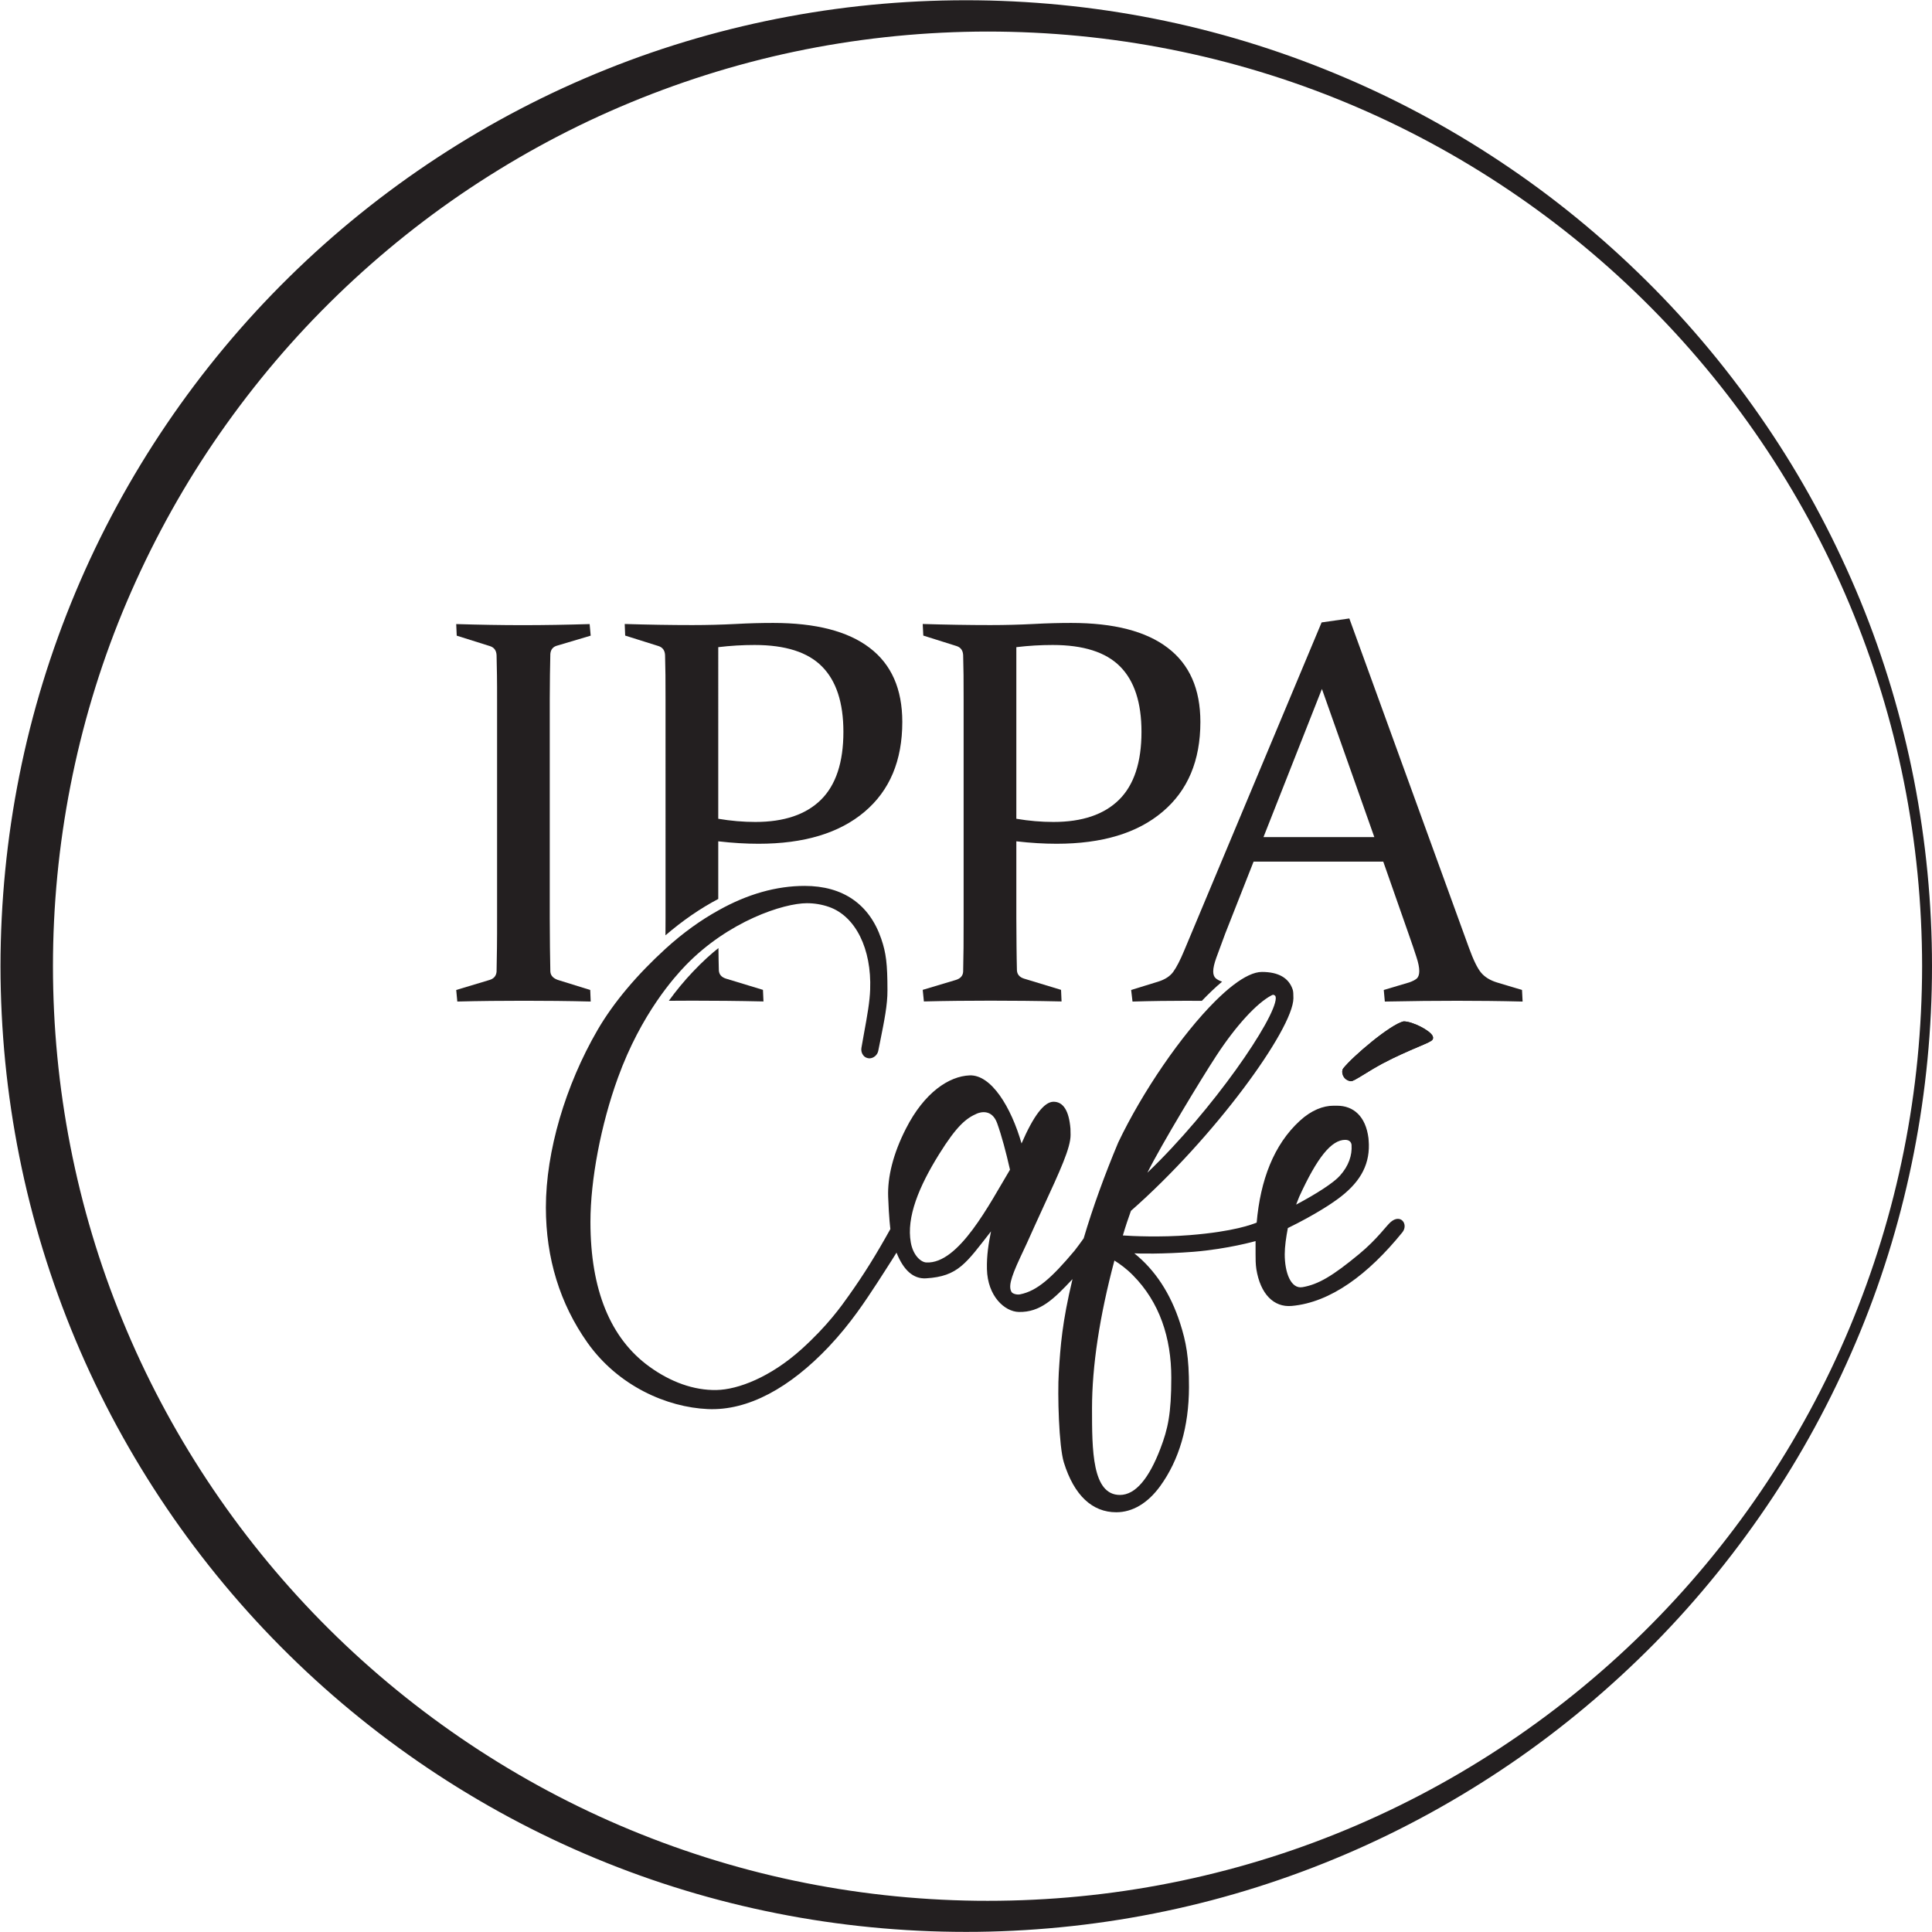<?xml version="1.0" encoding="UTF-8" standalone="no"?>
<!-- Created with Inkscape (http://www.inkscape.org/) -->

<svg
   version="1.1"
   id="svg1"
   width="2337.509"
   height="2337.671"
   viewBox="0 0 2337.509 2337.671"
   sodipodi:docname="logo-krivky IPPA.pdf"
   xmlns:inkscape="http://www.inkscape.org/namespaces/inkscape"
   xmlns:sodipodi="http://sodipodi.sourceforge.net/DTD/sodipodi-0.dtd"
   xmlns="http://www.w3.org/2000/svg"
   xmlns:svg="http://www.w3.org/2000/svg">
  <defs
     id="defs1">
    <clipPath
       clipPathUnits="userSpaceOnUse"
       id="clipPath2">
      <path
         d="M 0,1804 H 1802.258 V 0 H 0 Z"
         transform="translate(-1775.132,-908.573)"
         id="path2" />
    </clipPath>
    <clipPath
       clipPathUnits="userSpaceOnUse"
       id="clipPath4">
      <path
         d="M 0,1804 H 1802.258 V 0 H 0 Z"
         transform="translate(-529.961,-895.5)"
         id="path4" />
    </clipPath>
    <clipPath
       clipPathUnits="userSpaceOnUse"
       id="clipPath6">
      <path
         d="M 0,1804 H 1802.258 V 0 H 0 Z"
         transform="translate(-811.13,-1197.406)"
         id="path6" />
    </clipPath>
    <clipPath
       clipPathUnits="userSpaceOnUse"
       id="clipPath8">
      <path
         d="M 0,1804 H 1802.258 V 0 H 0 Z"
         transform="translate(-1081.614,-1197.406)"
         id="path8" />
    </clipPath>
    <clipPath
       clipPathUnits="userSpaceOnUse"
       id="clipPath10">
      <path
         d="M 0,1804 H 1802.258 V 0 H 0 Z"
         transform="translate(-1403.108,-886.94)"
         id="path10" />
    </clipPath>
    <clipPath
       clipPathUnits="userSpaceOnUse"
       id="clipPath12">
      <path
         d="M 0,1804 H 1802.258 V 0 H 0 Z"
         transform="translate(-1321.741,-841.667)"
         id="path12" />
    </clipPath>
    <clipPath
       clipPathUnits="userSpaceOnUse"
       id="clipPath14">
      <path
         d="M 0,1804 H 1802.258 V 0 H 0 Z"
         transform="translate(-1321.741,-841.667)"
         id="path14" />
    </clipPath>
    <clipPath
       clipPathUnits="userSpaceOnUse"
       id="clipPath16">
      <path
         d="M 0,1804 H 1802.258 V 0 H 0 Z"
         transform="translate(-1284.062,-676.464)"
         id="path16" />
    </clipPath>
  </defs>
  <sodipodi:namedview
     id="namedview1"
     pagecolor="#505050"
     bordercolor="#eeeeee"
     borderopacity="1"
     inkscape:showpageshadow="0"
     inkscape:pageopacity="0"
     inkscape:pagecheckerboard="0"
     inkscape:deskcolor="#d1d1d1" />
  <g
     id="layer-MC0"
     inkscape:groupmode="layer"
     inkscape:label="Vrstva 1"
     transform="translate(-3834.809,2.159)">
    <path
       id="path1"
       d="m 0,0 c 0,-113.375 -21.948,-226.82 -65.104,-331.797 -21.594,-52.471 -48.13,-102.966 -79.464,-150.32 -31.369,-47.354 -67.186,-91.815 -107.094,-132.359 -39.98,-40.473 -83.77,-77.276 -130.807,-109.387 -47.072,-32.111 -97.249,-59.811 -149.791,-82.253 -52.506,-22.442 -107.234,-39.838 -163.269,-51.588 -55.999,-11.821 -113.27,-18.067 -170.61,-18.808 -57.376,-0.671 -114.892,4.199 -171.421,14.679 -56.564,10.48 -112.175,26.536 -165.669,48.024 -107.024,42.909 -205.579,107.483 -288.043,188.677 -82.535,81.123 -148.944,178.902 -193.792,285.925 -22.407,53.529 -39.557,109.281 -50.919,166.198 -5.681,28.442 -9.986,57.199 -12.844,86.099 -2.823,28.865 -4.27,57.906 -4.305,86.91 0.07,58.046 5.716,116.092 17.114,173.009 11.327,56.952 28.511,112.705 50.918,166.234 44.814,107.024 111.223,204.802 193.758,285.961 82.464,81.229 181.019,145.802 288.077,188.711 53.494,21.524 109.106,37.544 165.669,48.024 56.565,10.516 114.081,15.35 171.457,14.68 57.375,-0.742 114.611,-6.987 170.61,-18.808 56.035,-11.786 110.799,-29.182 163.305,-51.659 52.541,-22.407 102.718,-50.107 149.755,-82.253 47.073,-32.11 90.863,-68.914 130.807,-109.422 39.944,-40.509 75.76,-85.005 107.094,-132.36 15.667,-23.677 30.17,-48.13 43.402,-73.254 6.634,-12.527 12.95,-25.23 18.949,-38.11 6.033,-12.843 11.75,-25.829 17.149,-38.955 C -21.948,226.82 0,113.375 0,0 m -8.972,0 c -0.069,56.21 -5.526,112.386 -16.58,167.512 -10.982,55.092 -27.633,109.028 -49.284,160.832 -43.408,103.606 -107.699,198.223 -187.625,276.75 -79.856,78.596 -175.243,141.068 -278.85,182.553 -51.768,20.777 -105.6,36.308 -160.306,46.416 -54.741,10.144 -110.393,14.796 -165.939,14.132 -55.546,-0.735 -110.917,-6.786 -165.098,-18.224 -54.217,-11.438 -107.175,-28.298 -157.964,-50.019 -50.789,-21.687 -99.339,-48.516 -144.881,-79.577 -45.507,-31.131 -87.901,-66.704 -126.518,-105.915 -38.616,-39.211 -73.279,-82.234 -103.641,-128.056 -30.291,-45.857 -55.966,-94.687 -76.883,-145.406 -41.694,-101.578 -62.961,-211.235 -62.961,-320.998 0,-109.728 21.197,-219.42 62.926,-320.998 41.555,-101.647 103.292,-195.041 180.455,-273.532 77.197,-78.528 169.821,-142.083 271.469,-185.562 50.788,-21.721 103.746,-38.58 157.963,-49.984 54.181,-11.438 109.587,-17.525 165.133,-18.224 55.546,-0.665 111.198,3.988 165.939,14.132 54.741,10.144 108.573,25.639 160.342,46.451 103.571,41.52 198.993,103.991 278.849,182.588 79.891,78.562 144.182,173.179 187.59,276.785 21.687,51.803 38.302,105.74 49.284,160.831 C -14.498,-112.42 -9.041,-56.21 -8.972,0"
       style="fill:#231f20;fill-opacity:1;fill-rule:nonzero;stroke:none"
       transform="matrix(1.333,0,0,-1.333,6172.318,1166.748)"
       clip-path="url(#clipPath2)" />
    <path
       id="path3"
       d="m 0,0 c -5.576,1.481 -8.398,4.233 -8.575,8.292 -0.176,6.527 -0.247,13.762 -0.353,21.701 -0.07,8.046 -0.176,16.866 -0.176,26.676 v 198.979 c 0,7.94 0.106,15.386 0.176,22.089 0.106,6.777 0.177,13.057 0.353,18.702 0.353,4.059 2.47,6.6 6.352,7.587 l 30.275,8.998 -0.952,10.516 c -20.854,-0.636 -41.038,-0.988 -60.552,-0.988 -19.407,0 -39.626,0.352 -60.551,0.988 l 0.459,-10.516 30.275,-9.526 c 3.776,-1.235 5.717,-4.06 5.893,-8.293 0.106,-5.398 0.282,-11.397 0.353,-17.997 0.106,-6.704 0.106,-14.22 0.106,-22.513 V 56.669 c 0,-9.81 0,-18.736 -0.106,-26.747 -0.071,-8.045 -0.247,-15.349 -0.353,-21.877 -0.353,-3.882 -2.541,-6.457 -6.599,-7.586 l -30.028,-9.033 0.988,-10.482 c 20.642,0.531 40.862,0.706 60.551,0.706 19.302,0 39.521,-0.175 60.516,-0.706 l -0.423,10.482 z"
       style="fill:#231f20;fill-opacity:1;fill-rule:nonzero;stroke:none"
       transform="matrix(1.333,0,0,-1.333,4512.091,1184.179)"
       clip-path="url(#clipPath4)" />
    <path
       id="path5"
       d="m 0,0 c -19.761,15.103 -48.978,22.583 -87.546,22.583 -10.339,0 -21.7,-0.247 -34.333,-0.952 -12.526,-0.636 -25.512,-0.988 -38.991,-0.988 -19.973,0 -40.509,0.352 -61.434,0.988 l 0.423,-10.516 30.277,-9.527 c 3.81,-1.235 5.75,-4.058 5.927,-8.292 0.071,-5.4 0.247,-11.398 0.353,-17.996 0.071,-6.705 0.071,-14.221 0.071,-22.513 V -245.24 c 0,-5.469 0,-10.762 -0.071,-15.702 15.703,13.479 31.758,24.524 47.919,32.992 v 52.33 c 13.056,-1.518 25.229,-2.223 36.521,-2.223 41.321,0 73.361,9.633 96.297,29.04 22.865,19.337 34.228,46.508 34.228,81.547 C 29.641,-37.403 19.761,-14.997 0,0 m -44.214,-137.935 c -13.585,-13.408 -33.451,-20.113 -59.493,-20.113 -11.009,0 -22.23,0.953 -33.698,2.894 V 0.6 c 11.115,1.34 22.053,1.976 32.993,1.976 27.806,0 48.271,-6.458 61.151,-19.513 12.986,-13.056 19.443,-32.852 19.443,-59.317 0,-27.699 -6.811,-48.271 -20.396,-61.681 m -52.612,-172.514 -33.698,10.233 c -4.058,1.306 -6.175,3.882 -6.352,7.586 -0.176,5.894 -0.282,12.703 -0.353,20.113 -6.281,-4.939 -14.22,-11.997 -23.394,-21.701 -7.764,-8.221 -14.997,-16.937 -21.631,-26.146 7.269,0.105 14.397,0.105 21.454,0.105 19.337,0 40.862,-0.177 64.433,-0.706 z"
       style="fill:#231f20;fill-opacity:1;fill-rule:nonzero;stroke:none"
       transform="matrix(1.333,0,0,-1.333,4886.982,781.638)"
       clip-path="url(#clipPath6)" />
    <path
       id="path7"
       d="m 0,0 c -19.761,15.103 -48.978,22.583 -87.546,22.583 -10.339,0 -21.701,-0.247 -34.334,-0.952 -12.526,-0.636 -25.512,-0.988 -38.991,-0.988 -19.972,0 -40.509,0.352 -61.504,0.988 l 0.529,-10.516 30.241,-9.527 c 3.811,-1.235 5.751,-4.058 5.928,-8.292 0.071,-5.4 0.247,-11.398 0.353,-17.996 0.07,-6.705 0.07,-14.221 0.07,-22.513 V -245.24 c 0,-9.81 0,-18.701 -0.07,-26.747 -0.106,-8.045 -0.282,-15.35 -0.353,-21.877 -0.177,-3.705 -2.364,-6.282 -6.634,-7.587 l -30.064,-8.998 1.059,-10.516 c 20.642,0.529 40.826,0.706 60.516,0.706 19.337,0 40.862,-0.177 64.433,-0.706 l -0.459,10.516 -33.698,10.233 c -4.058,1.306 -6.175,3.882 -6.352,7.586 -0.177,6.176 -0.247,13.233 -0.353,20.996 -0.071,7.868 -0.176,16.584 -0.176,26.394 v 69.62 c 13.055,-1.518 25.229,-2.223 36.521,-2.223 41.321,0 73.361,9.633 96.226,29.04 22.936,19.337 34.299,46.508 34.299,81.547 C 29.641,-37.403 19.76,-14.997 0,0 m -44.214,-137.935 c -13.586,-13.408 -33.452,-20.113 -59.493,-20.113 -11.009,0 -22.301,0.953 -33.698,2.894 V 0.6 c 11.115,1.34 22.053,1.976 32.992,1.976 27.806,0 48.201,-6.458 61.186,-19.513 12.951,-13.056 19.409,-32.852 19.409,-59.317 0,-27.699 -6.811,-48.271 -20.396,-61.681"
       style="fill:#231f20;fill-opacity:1;fill-rule:nonzero;stroke:none"
       transform="matrix(1.333,0,0,-1.333,5247.628,781.638)"
       clip-path="url(#clipPath8)" />
    <path
       id="path9"
       d="m 0,0 -22.936,6.881 c -6.175,1.939 -10.939,4.869 -14.291,8.928 -3.282,3.952 -6.987,11.538 -11.044,22.758 L -156.741,337.195 -181.9,333.597 -306.673,35.639 c -3.599,-8.645 -6.881,-14.996 -9.809,-19.054 -2.894,-4.06 -7.482,-7.059 -13.657,-8.998 L -354.769,0 l 1.236,-10.517 c 17.996,0.531 34.439,0.706 49.083,0.706 4.234,0 8.891,0 13.832,-0.07 6.281,6.527 12.456,12.456 18.385,17.397 -2.506,0.881 -4.447,1.941 -5.752,3.07 -1.588,1.41 -2.294,3.527 -2.294,6.28 0,3.071 0.953,7.304 2.928,12.703 1.906,5.365 4.659,12.598 8.01,21.702 l 25.689,65.208 h 117.715 l 22.936,-65.456 c 3.105,-8.751 5.47,-15.807 7.163,-21.1 1.765,-5.294 2.576,-9.527 2.576,-12.81 0,-2.892 -0.705,-5.117 -2.046,-6.527 -1.412,-1.307 -3.706,-2.541 -6.987,-3.705 L -125.478,0 l 0.953,-10.517 c 25.229,0.531 47.142,0.706 65.738,0.706 18.208,0 37.969,-0.175 59.316,-0.706 z m -234.654,138.746 53.036,134.476 47.565,-134.476 z"
       style="fill:#231f20;fill-opacity:1;fill-rule:nonzero;stroke:none"
       transform="matrix(1.333,0,0,-1.333,5676.285,1195.593)"
       clip-path="url(#clipPath10)" />
    <path
       id="path11"
       d="m 0,0 c -1.059,-1.307 -4.588,-2.93 -13.339,-6.6 -8.539,-3.632 -20.183,-8.679 -31.828,-14.854 -6.527,-3.528 -12.456,-7.128 -17.149,-10.058 -6.775,-4.128 -9.88,-5.998 -11.538,-5.998 h -0.353 c -3.282,0.531 -5.822,2.471 -6.987,5.47 -0.952,2.294 -0.777,4.692 0.353,6.175 8.468,10.761 42.908,40.086 54.799,42.626 h 0.177 c 7.587,0 23.677,-8.01 26.147,-13.303 C 1.059,1.765 0.458,0.528 0,0"
       style="fill:#231f20;fill-opacity:1;fill-rule:nonzero;stroke:none"
       transform="matrix(1.333,0,0,-1.333,5567.797,1255.956)"
       clip-path="url(#clipPath12)" />
    <path
       id="path13"
       d="m 0,0 c -1.059,-1.307 -4.588,-2.93 -13.339,-6.6 -8.539,-3.632 -20.183,-8.679 -31.828,-14.854 -6.527,-3.528 -12.456,-7.128 -17.149,-10.058 -6.775,-4.128 -9.88,-5.998 -11.538,-5.998 h -0.353 c -3.282,0.531 -5.822,2.471 -6.987,5.47 -0.952,2.294 -0.777,4.692 0.353,6.175 8.468,10.761 42.908,40.086 54.799,42.626 h 0.177 c 7.587,0 23.677,-8.01 26.147,-13.303 C 1.059,1.765 0.458,0.528 0,0"
       style="fill:#231f20;fill-opacity:1;fill-rule:nonzero;stroke:none"
       transform="matrix(1.333,0,0,-1.333,5567.797,1255.956)"
       clip-path="url(#clipPath14)" />
    <path
       id="path15"
       d="m 0,0 c -3.812,-3.105 -12.351,-15.633 -28.688,-29.111 -23.995,-19.868 -37.051,-27.63 -51.448,-30.1 -10.656,-1.87 -16.161,13.303 -16.161,29.816 0,7.058 1.235,15.457 2.823,23.82 25.16,12.279 40.438,22.795 44.496,25.794 19.867,14.291 29.464,29.923 29.041,50.036 -0.106,1.411 -0.176,4.305 -0.353,5.716 -2.47,19.866 -13.585,29.5 -28.512,29.5 h -3.281 c -9.245,0 -19.937,-3.989 -30.417,-13.585 -23.854,-21.809 -35.921,-54.13 -39.273,-92.523 -3.882,-1.48 -20.149,-8.114 -60.905,-11.361 -26.218,-2.117 -52.506,-0.882 -60.551,-0.282 2.47,8.397 5.046,15.984 7.339,22.337 75.619,66.373 147.18,164.926 147.462,192.91 0,3.882 -0.106,6.103 -0.599,7.762 -3.458,10.693 -12.915,16.162 -27.983,16.162 -7.163,0 -16.055,-4.34 -25.97,-11.927 -5.188,-3.952 -10.657,-8.893 -16.303,-14.467 -30.805,-30.63 -66.373,-82.678 -88.181,-128.477 -12.349,-29.5 -23.042,-58.86 -31.334,-86.948 -2.999,-4.233 -5.822,-8.009 -8.292,-11.184 -20.819,-24.807 -34.052,-36.557 -49.401,-39.626 -2.752,-0.636 -6.881,0.529 -7.763,2.117 -2.576,4.41 -1.588,11.184 8.01,31.685 3.458,7.306 7.764,16.48 13.057,28.478 l 7.515,16.442 c 15.526,33.7 24.983,54.095 24.983,65.915 l -0.106,5.716 c -1.306,16.269 -6.528,24.453 -15.35,24.453 -8.468,0 -18.172,-12.703 -29.041,-37.86 -9.527,33.203 -27.558,62.49 -47.036,61.785 -18.807,-0.705 -41.215,-15.525 -57.87,-48.27 -11.644,-22.76 -16.831,-44.038 -16.161,-61.963 0.706,-19.727 2.012,-29.218 2.012,-29.218 -12.774,-23.008 -23.819,-40.861 -37.757,-60.445 -6.774,-9.598 -19.407,-27.452 -42.979,-48.697 -28.052,-25.263 -57.411,-36.59 -77.03,-36.978 -20.642,-0.424 -41.743,7.304 -60.904,21.172 -35.568,25.687 -53.565,69.971 -53.565,131.406 0,38.108 9.493,88.355 24.983,130.946 21.172,58.365 51.801,91.887 61.398,101.872 38.956,40.298 89.063,56.458 110.059,56.458 6.881,0 13.69,-1.13 20.219,-3.422 23.995,-8.503 38.638,-37.968 37.227,-75.018 -0.353,-10.692 -2.541,-23.22 -5.717,-40.44 l -2.222,-12.526 c -0.354,-2.294 0.175,-4.657 1.588,-6.527 1.164,-1.588 2.822,-2.648 5.468,-2.895 4.341,0 7.587,3.424 8.222,6.777 l 1.765,8.751 c 3.705,18.525 6.704,33.097 6.598,46.331 0,23.818 -1.235,33.874 -5.646,46.683 -10.762,31.405 -34.757,47.989 -69.514,47.989 -25.688,0 -52.083,-7.48 -78.301,-22.23 -16.161,-8.928 -32.215,-20.466 -47.919,-34.757 -25.441,-23.22 -47.071,-48.448 -61.856,-73.961 -29.005,-50.036 -46.79,-109.952 -46.79,-160.871 0,-46.084 12.739,-87.367 37.686,-122.689 27.982,-39.522 72.231,-58.681 109.176,-60.339 36.769,-1.694 74.737,19.476 109.882,56.562 20.219,21.419 33.451,41.92 44.214,58.328 1.234,1.943 13.937,21.526 17.29,27.101 6.281,-15.809 15.173,-24.029 26.817,-23.324 29.217,1.763 36.275,13.69 58.964,42.626 -2.223,-11.009 -3.987,-21.596 -3.705,-34.229 0.565,-24.593 16.055,-38.637 28.935,-38.921 19.549,-0.421 31.793,11.751 48.73,29.819 -9.457,-39.522 -10.938,-60.622 -12.456,-84.901 -1.235,-20.112 0.106,-66.797 4.587,-81.439 9.352,-30.17 25.936,-45.274 47.566,-45.274 14.821,0 28.618,8.222 39.909,23.749 17.291,23.923 26.007,54.093 26.112,89.663 0.07,27.31 -2.647,41.389 -8.045,58.152 -8.716,27.1 -22.76,48.377 -41.567,63.443 3.881,-0.247 25.794,-0.775 53.846,1.411 31.334,2.578 56.211,9.706 56.211,9.706 v -11.999 c 0,-4.304 0,-8.822 0.706,-13.478 3.635,-22.442 15.702,-34.863 32.146,-33.382 35.357,3.177 69.443,28.689 100.319,66.728 C 16.231,-2.399 9.174,7.763 0,0 m -83.135,22.864 c 16.338,35.745 29.217,51.624 41.744,51.624 4.375,0 5.646,-2.822 5.751,-4.762 0.6,-9.351 -2.646,-18.878 -10.444,-27.629 -5.717,-6.53 -21.349,-16.585 -39.874,-26.396 0,0 2.823,7.059 2.823,7.163 M -158.4,150.812 c 18.419,28.16 36.979,47.849 49.929,54.731 0.706,0.353 1.412,0.705 1.942,0.6 0.282,-0.072 0.882,-0.354 1.164,-0.531 0.882,-0.528 0.952,-2.01 0.952,-2.541 -0.246,-18.384 -57.163,-101.66 -116.551,-158.399 12.95,25.934 48.978,85.392 62.564,106.14 M -421.566,-36.805 c -4.87,0.177 -11.997,6.282 -14.115,18.103 -4.164,22.935 7.481,50.918 25.582,80.028 16.409,26.396 24.877,32.818 34.405,36.982 3.175,1.339 13.621,4.41 18.384,-8.751 4.128,-11.539 8.01,-26.114 11.645,-42.167 -18.737,-31.23 -46.438,-85.676 -75.901,-84.195 m 222.303,-104.589 c 0,-32.885 -3.104,-46.578 -9.88,-64.327 -10.162,-26.639 -22.442,-42.095 -36.733,-42.095 -25.335,0 -25.335,40.966 -25.335,78.546 0,38.322 6.811,83.489 20.325,134.23 5.187,-3.246 11.115,-7.586 16.831,-13.408 24.101,-24.348 34.792,-56.566 34.792,-92.946"
       style="fill:#231f20;fill-opacity:1;fill-rule:nonzero;stroke:none"
       transform="matrix(1.333,0,0,-1.333,5517.559,1476.227)"
       clip-path="url(#clipPath16)" />
  </g>
</svg>
